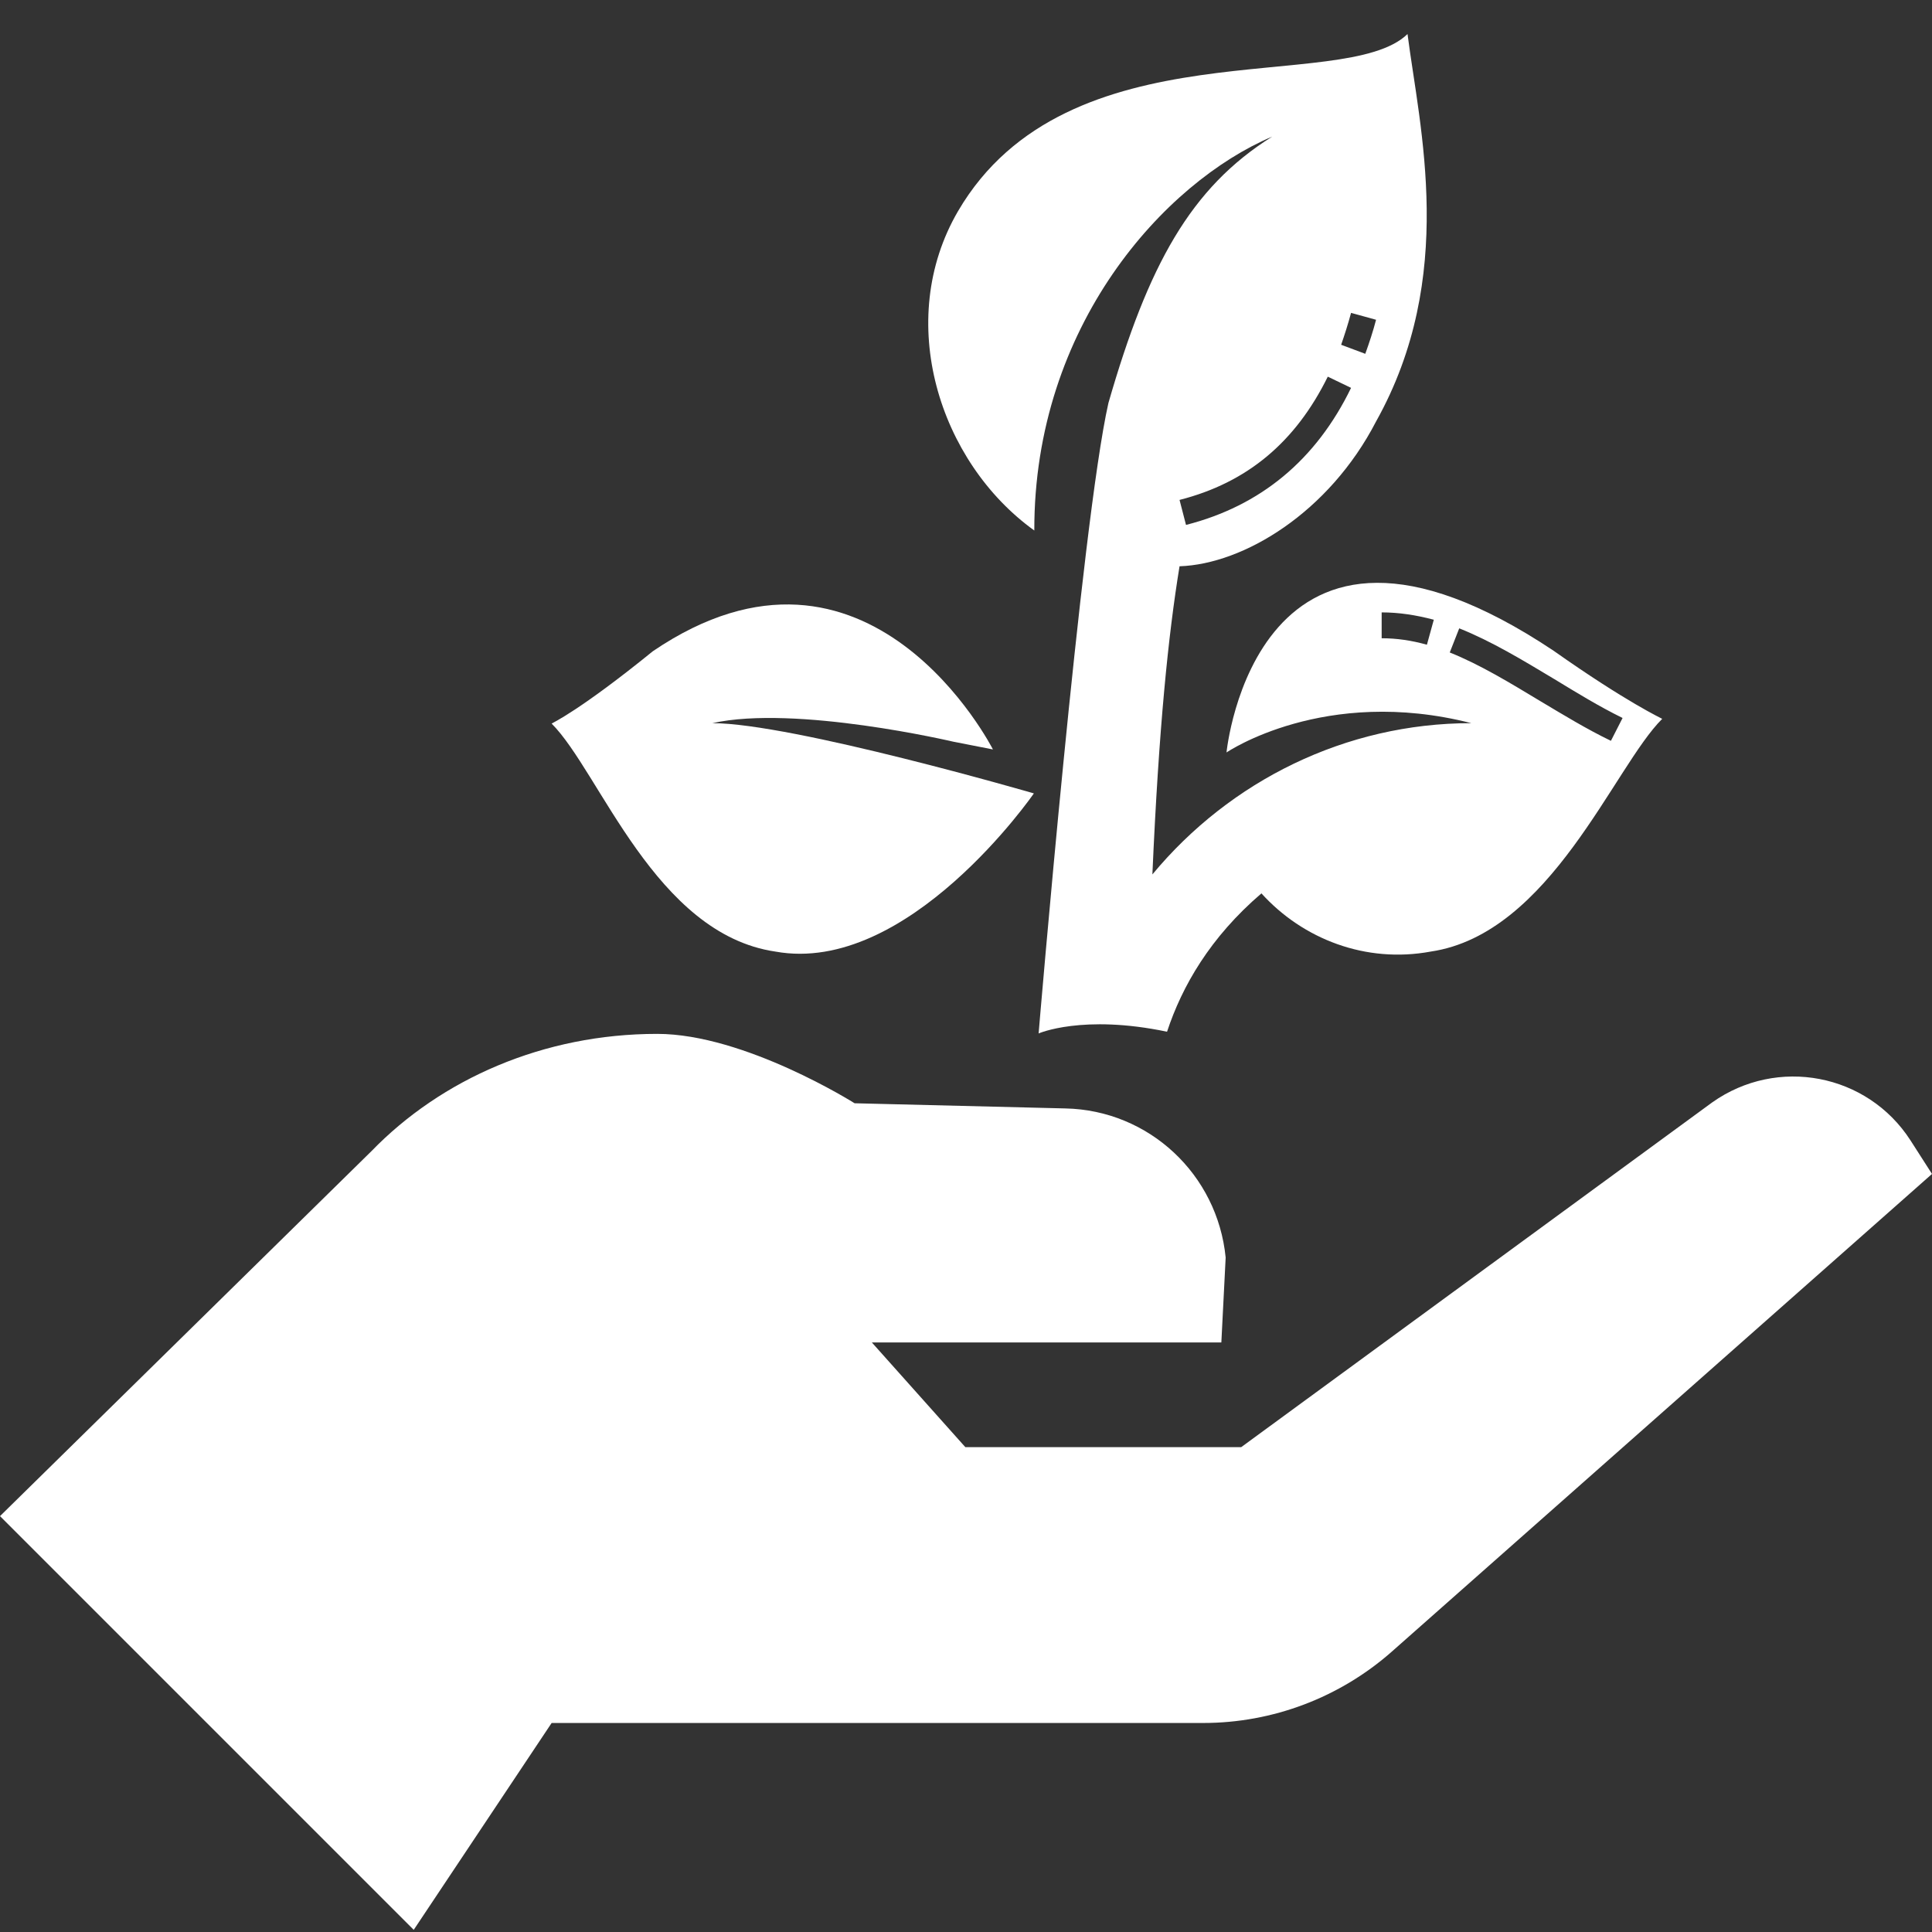 <?xml version="1.0" encoding="utf-8"?>
<!-- Generator: Adobe Illustrator 23.0.1, SVG Export Plug-In . SVG Version: 6.00 Build 0)  -->
<svg version="1.1" id="Capa_1" xmlns="http://www.w3.org/2000/svg" xmlns:xlink="http://www.w3.org/1999/xlink" x="0px" y="0px"
	 viewBox="0 0 448.3 448.3" style="enable-background:new 0 0 448.3 448.3;" xml:space="preserve">
<rect x="0" y="0" width="448.3" height="448.3" fill="#333333" stroke="none"/>
<style type="text/css">
	.st0{fill:#FFFFFF;}
</style>
<g>
	<g>
		<path class="st0" d="M443.3,264.6c-10-15.5-30.9-19.5-46-8.8l0,0l-109.3,80l-64,0l-21.7-24.3h81.1l1-19.7
			c-1.9-19.3-17.8-34.2-37.2-34.6l-48.9-1.2c0,0-25.5-16.1-45.8-16.1c-26.4,0-50.1,10.5-66.3,27.2L0,351.8l96,96l32-48h151.2
			c16.1,0,31.7-5.9,43.8-16.6l125.3-110.8L443.3,264.6z"/>
	</g>
</g>
<g>
	<path class="st0" d="M221.2,172.1l9.2,1.8c0,0-28.8-56.8-78.9-22.8c-17,13.8-23.4,16.7-23.5,16.8c11.2,11.2,24,48.8,51.9,52.9
		c30.8,5.6,60-36.7,60-36.7s-56.1-16.3-74.6-16.3C184.6,163.5,221.2,172.1,221.2,172.1z"/>
	<path class="st0" d="M360.5,151c-69.1-46.1-75.9,23.6-75.9,23.6s22.7-15.5,56.8-6.8c-29.2,0-56,13.4-74,35.1
		c1.5-34.2,3.7-55.6,6.3-71.5c14.9-0.5,34.7-12.5,45.6-33.6c18.8-33.6,10.1-68.1,7.3-89.9c-14.7,14.3-78.8-2.5-104.3,41.1
		c-14.8,25.4-4.4,58.2,17.7,74.1c-0.1-47.5,30.2-80.8,55.2-91.4c-19,11.9-28.8,29.9-38,61.8c-6.3,27.9-16.2,146.3-16.2,146.3
		s10.2-4.5,29.8-0.4c3.5-10.6,10-21.9,21.9-32.1c9.6,10.6,24.2,16.3,39.3,13.5c27.8-4.1,42.5-42.9,53.7-54
		C385.6,166.7,377.5,163,360.5,151z M313.5,72.6l5.8,1.6c-0.7,2.7-1.6,5.4-2.5,7.9l-5.6-2.1C312,77.7,312.8,75.2,313.5,72.6z
		 M308.1,87.4l5.4,2.6c-8.1,16.7-21,27.4-38.3,31.8l-1.5-5.8C289.4,112,300.6,102.6,308.1,87.4z M331.1,149.6c-3.6-1-7-1.5-10.5-1.5
		l0-6c4,0,7.9,0.6,12.1,1.7L331.1,149.6z M357.6,162.8c-7.3-4.4-14.2-8.6-21.2-11.4l2.2-5.6c7.5,3,14.6,7.3,22.1,11.8
		c5.1,3.1,10.3,6.3,15.8,9l-2.7,5.3C368.2,169.2,362.8,165.9,357.6,162.8z"/>
</g>
</svg>
